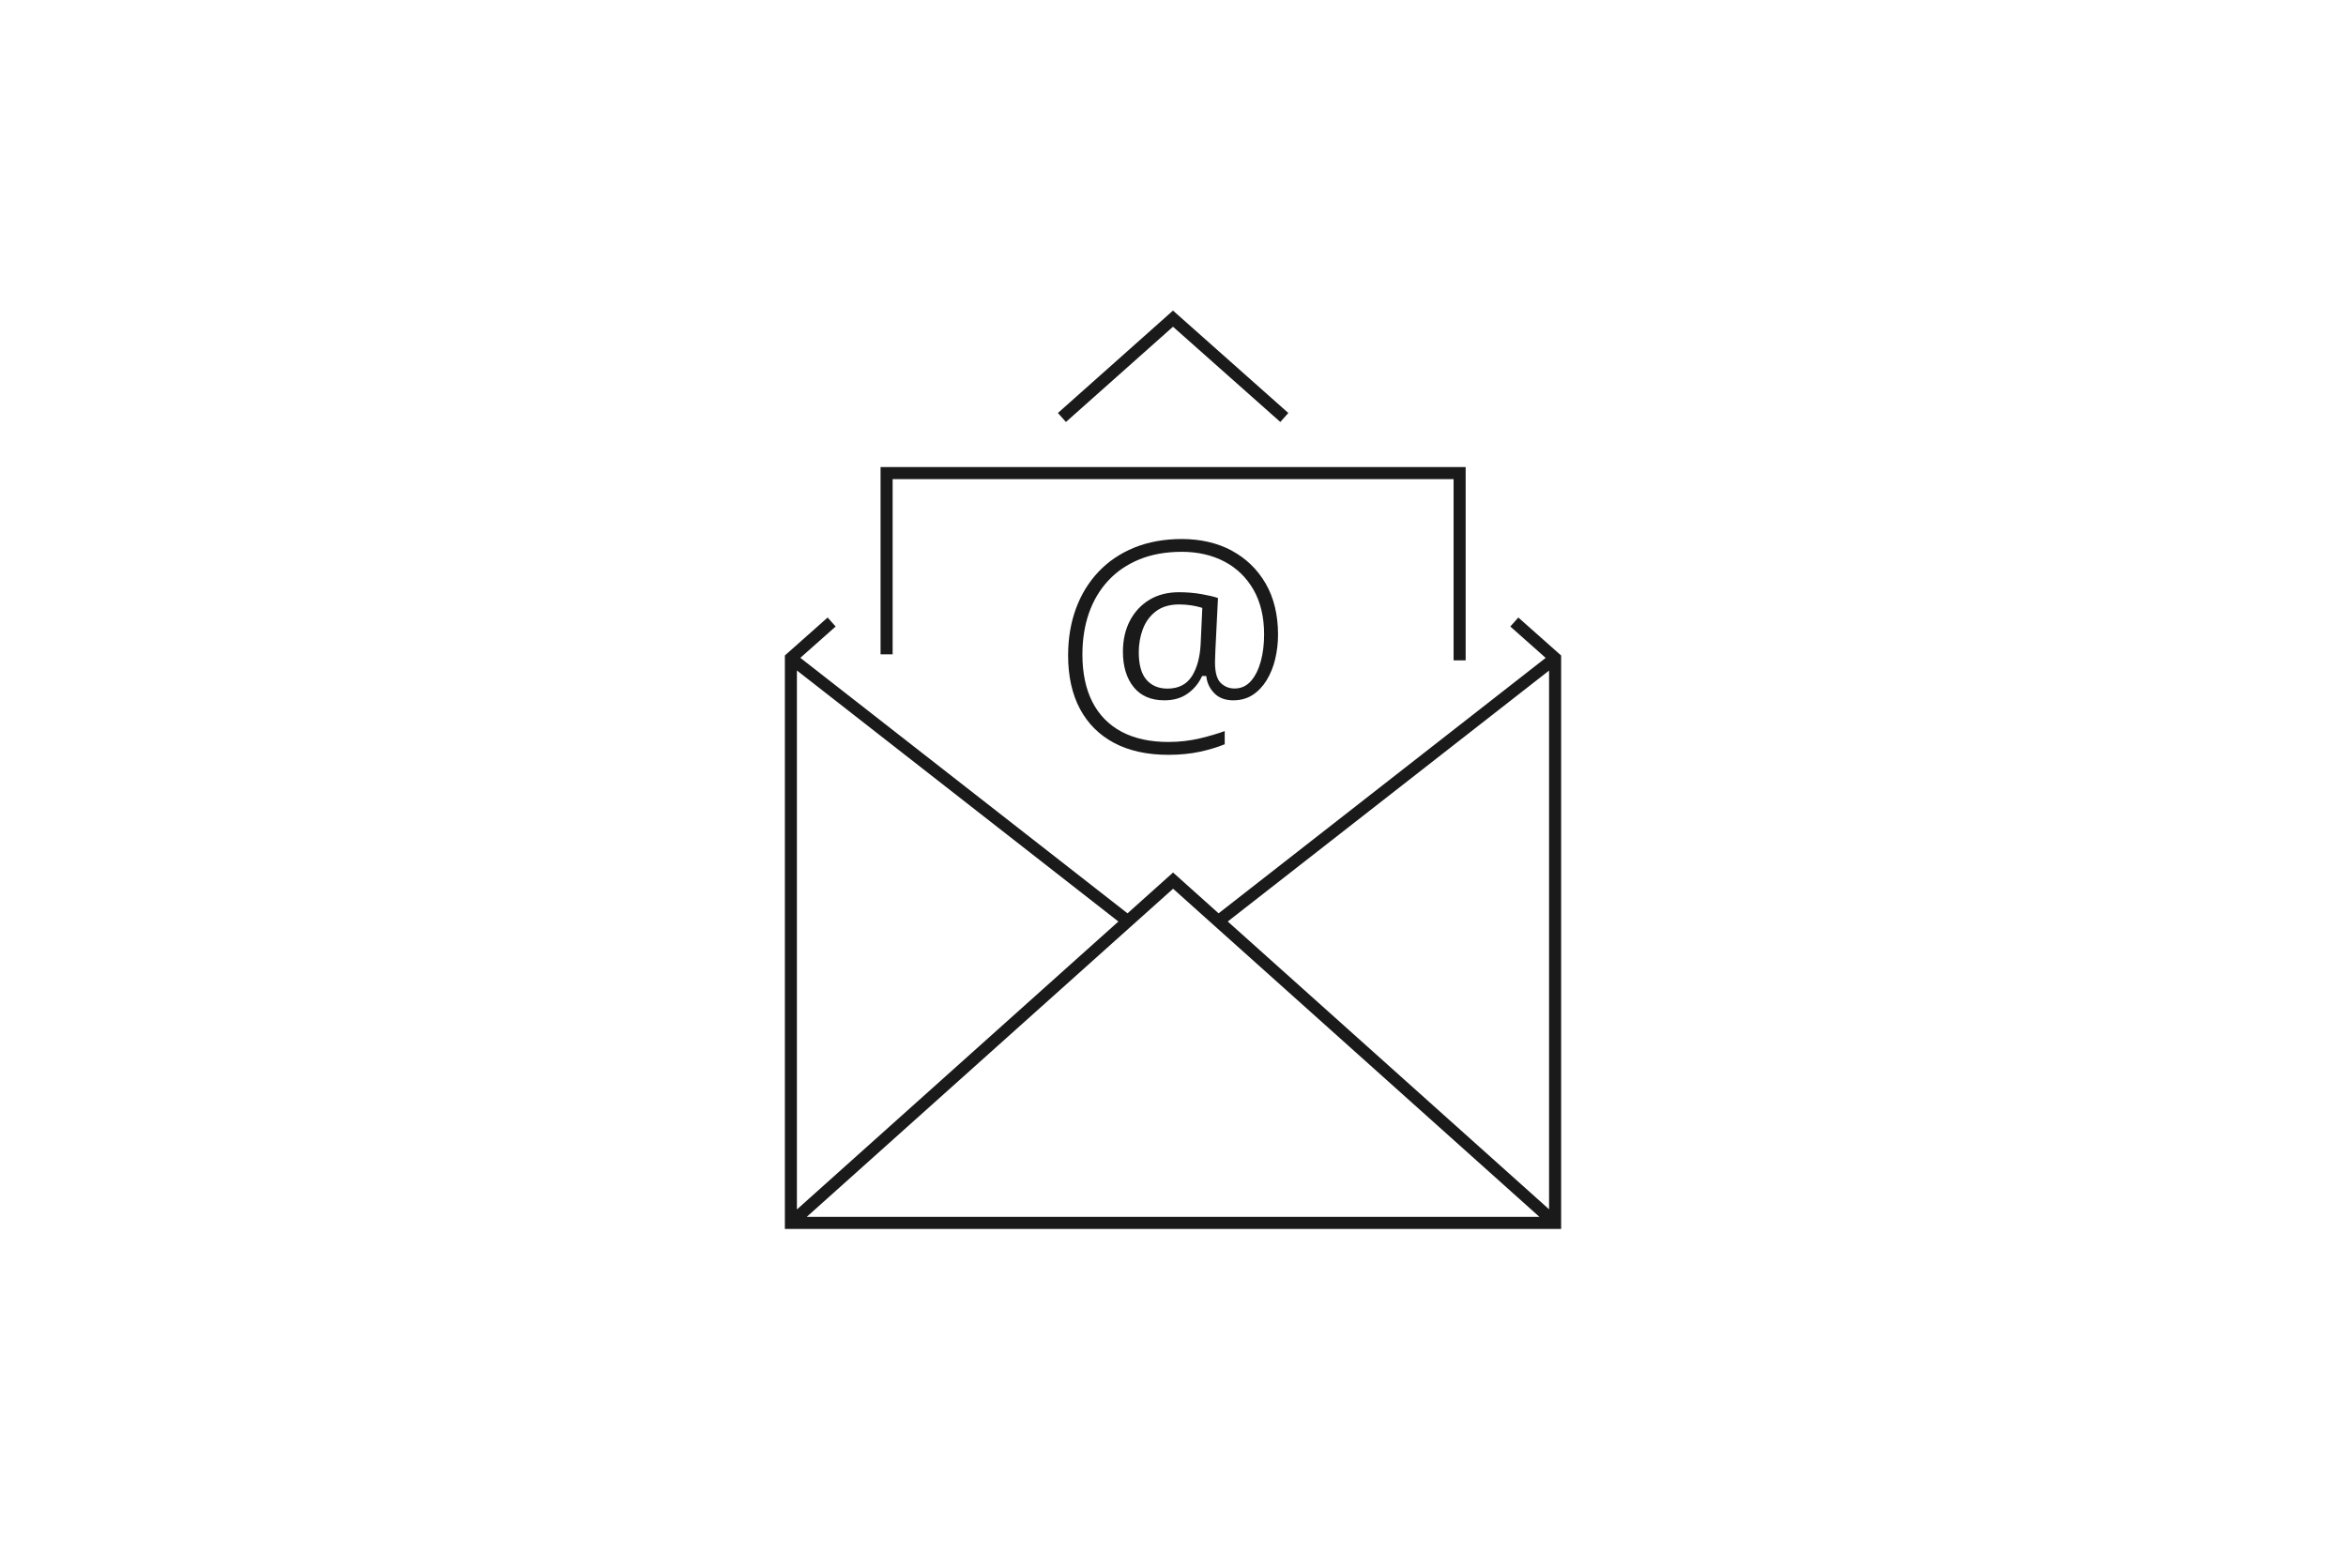 <?xml version="1.0" encoding="UTF-8"?>
<svg xmlns="http://www.w3.org/2000/svg" id="ICONS_KOMMUNIKATIONSMATERIALIEN" viewBox="0 0 832 556">
  <defs>
    <style>.cls-1{fill:#1a1a1a;}</style>
  </defs>
  <path id="Newsletter" class="cls-1" d="M454.06,149.66l-38.06-33.78-37.97,33.78-2.84-3.19,40.81-36.32,40.9,36.32-2.84,3.19ZM553.65,232.47v203.38h-275.3v-203.38l15.17-13.46,2.84,3.19-12.52,11.11,116.03,90.61,16.15-14.47,16.15,14.47,116-90.59-12.54-11.13,2.84-3.19,15.17,13.46ZM435.42,326.82l113.95,102.07v-191.06l-113.95,88.99ZM416.03,315.2l-129.93,116.38h259.86l-129.93-116.38ZM282.62,237.79v191.16l114.01-102.12-114.01-89.04ZM519.78,165.65h-207.49v66.43h4.28v-62.15h198.94v64.27h4.28v-68.54ZM436.83,195.3c5.08,2.72,9.13,6.65,12.04,11.67,2.91,5.03,4.38,11.13,4.38,18.1,0,2.93-.33,5.83-1,8.63-.64,2.76-1.67,5.29-3.02,7.51-1.33,2.19-3,3.96-4.97,5.25-1.95,1.27-4.28,1.92-6.93,1.92s-4.92-.79-6.52-2.36c-1.62-1.58-2.6-3.48-2.93-5.66l-.09-.6h-1.47l-.19.4c-1.15,2.38-2.85,4.37-5.06,5.91-2.19,1.54-4.92,2.31-8.14,2.31-4.67,0-8.33-1.56-10.84-4.64-2.56-3.13-3.85-7.37-3.85-12.61,0-4.11.82-7.79,2.45-10.93,1.63-3.14,3.95-5.65,6.9-7.45,2.94-1.8,6.5-2.71,10.55-2.71,2.77,0,5.48.23,8.08.69,2.34.42,4.27.87,5.73,1.36l-.92,18.58c-.03,1.16-.06,2.05-.09,2.65-.04.63-.05,1.13-.05,1.49,0,3.64.67,6.06,2.03,7.4,1.34,1.31,3,1.98,4.92,1.98,2.33,0,4.31-.92,5.87-2.73,1.49-1.73,2.65-4.07,3.44-6.96.77-2.84,1.16-6.04,1.16-9.5,0-6.13-1.26-11.44-3.74-15.8-2.5-4.37-5.98-7.75-10.35-10.04-4.37-2.29-9.45-3.45-15.09-3.45s-10.64.9-14.98,2.66c-4.35,1.76-8.09,4.3-11.1,7.54-3.01,3.23-5.32,7.12-6.87,11.55-1.53,4.41-2.31,9.35-2.31,14.69,0,6.53,1.18,12.17,3.52,16.77,2.35,4.62,5.84,8.19,10.39,10.61,4.52,2.4,10.1,3.62,16.56,3.62,3.88,0,7.68-.44,11.3-1.3,3.2-.77,6.12-1.63,8.7-2.56v4.67c-2.62,1.07-5.57,1.96-8.78,2.65-3.39.73-7.16,1.1-11.22,1.1-7.46,0-13.92-1.41-19.2-4.21-5.25-2.78-9.33-6.83-12.12-12.05-2.81-5.25-4.22-11.64-4.22-19,0-5.99.93-11.56,2.77-16.58,1.84-5.01,4.53-9.41,8.01-13.08,3.46-3.67,7.73-6.55,12.68-8.57,4.97-2.02,10.64-3.05,16.87-3.05,6.63,0,12.59,1.38,17.7,4.1ZM422.74,239.76c1.78-2.84,2.81-6.62,3.06-11.24l.57-12.37.02-.54-.52-.17c-.94-.29-2.1-.55-3.44-.75-1.33-.21-2.74-.32-4.21-.32-3.4,0-6.2.83-8.33,2.47-2.1,1.62-3.64,3.75-4.61,6.34-.94,2.54-1.42,5.29-1.42,8.16,0,4.35.9,7.62,2.69,9.7,1.8,2.11,4.33,3.18,7.5,3.18,3.9,0,6.82-1.5,8.68-4.45Z"></path>
</svg>

